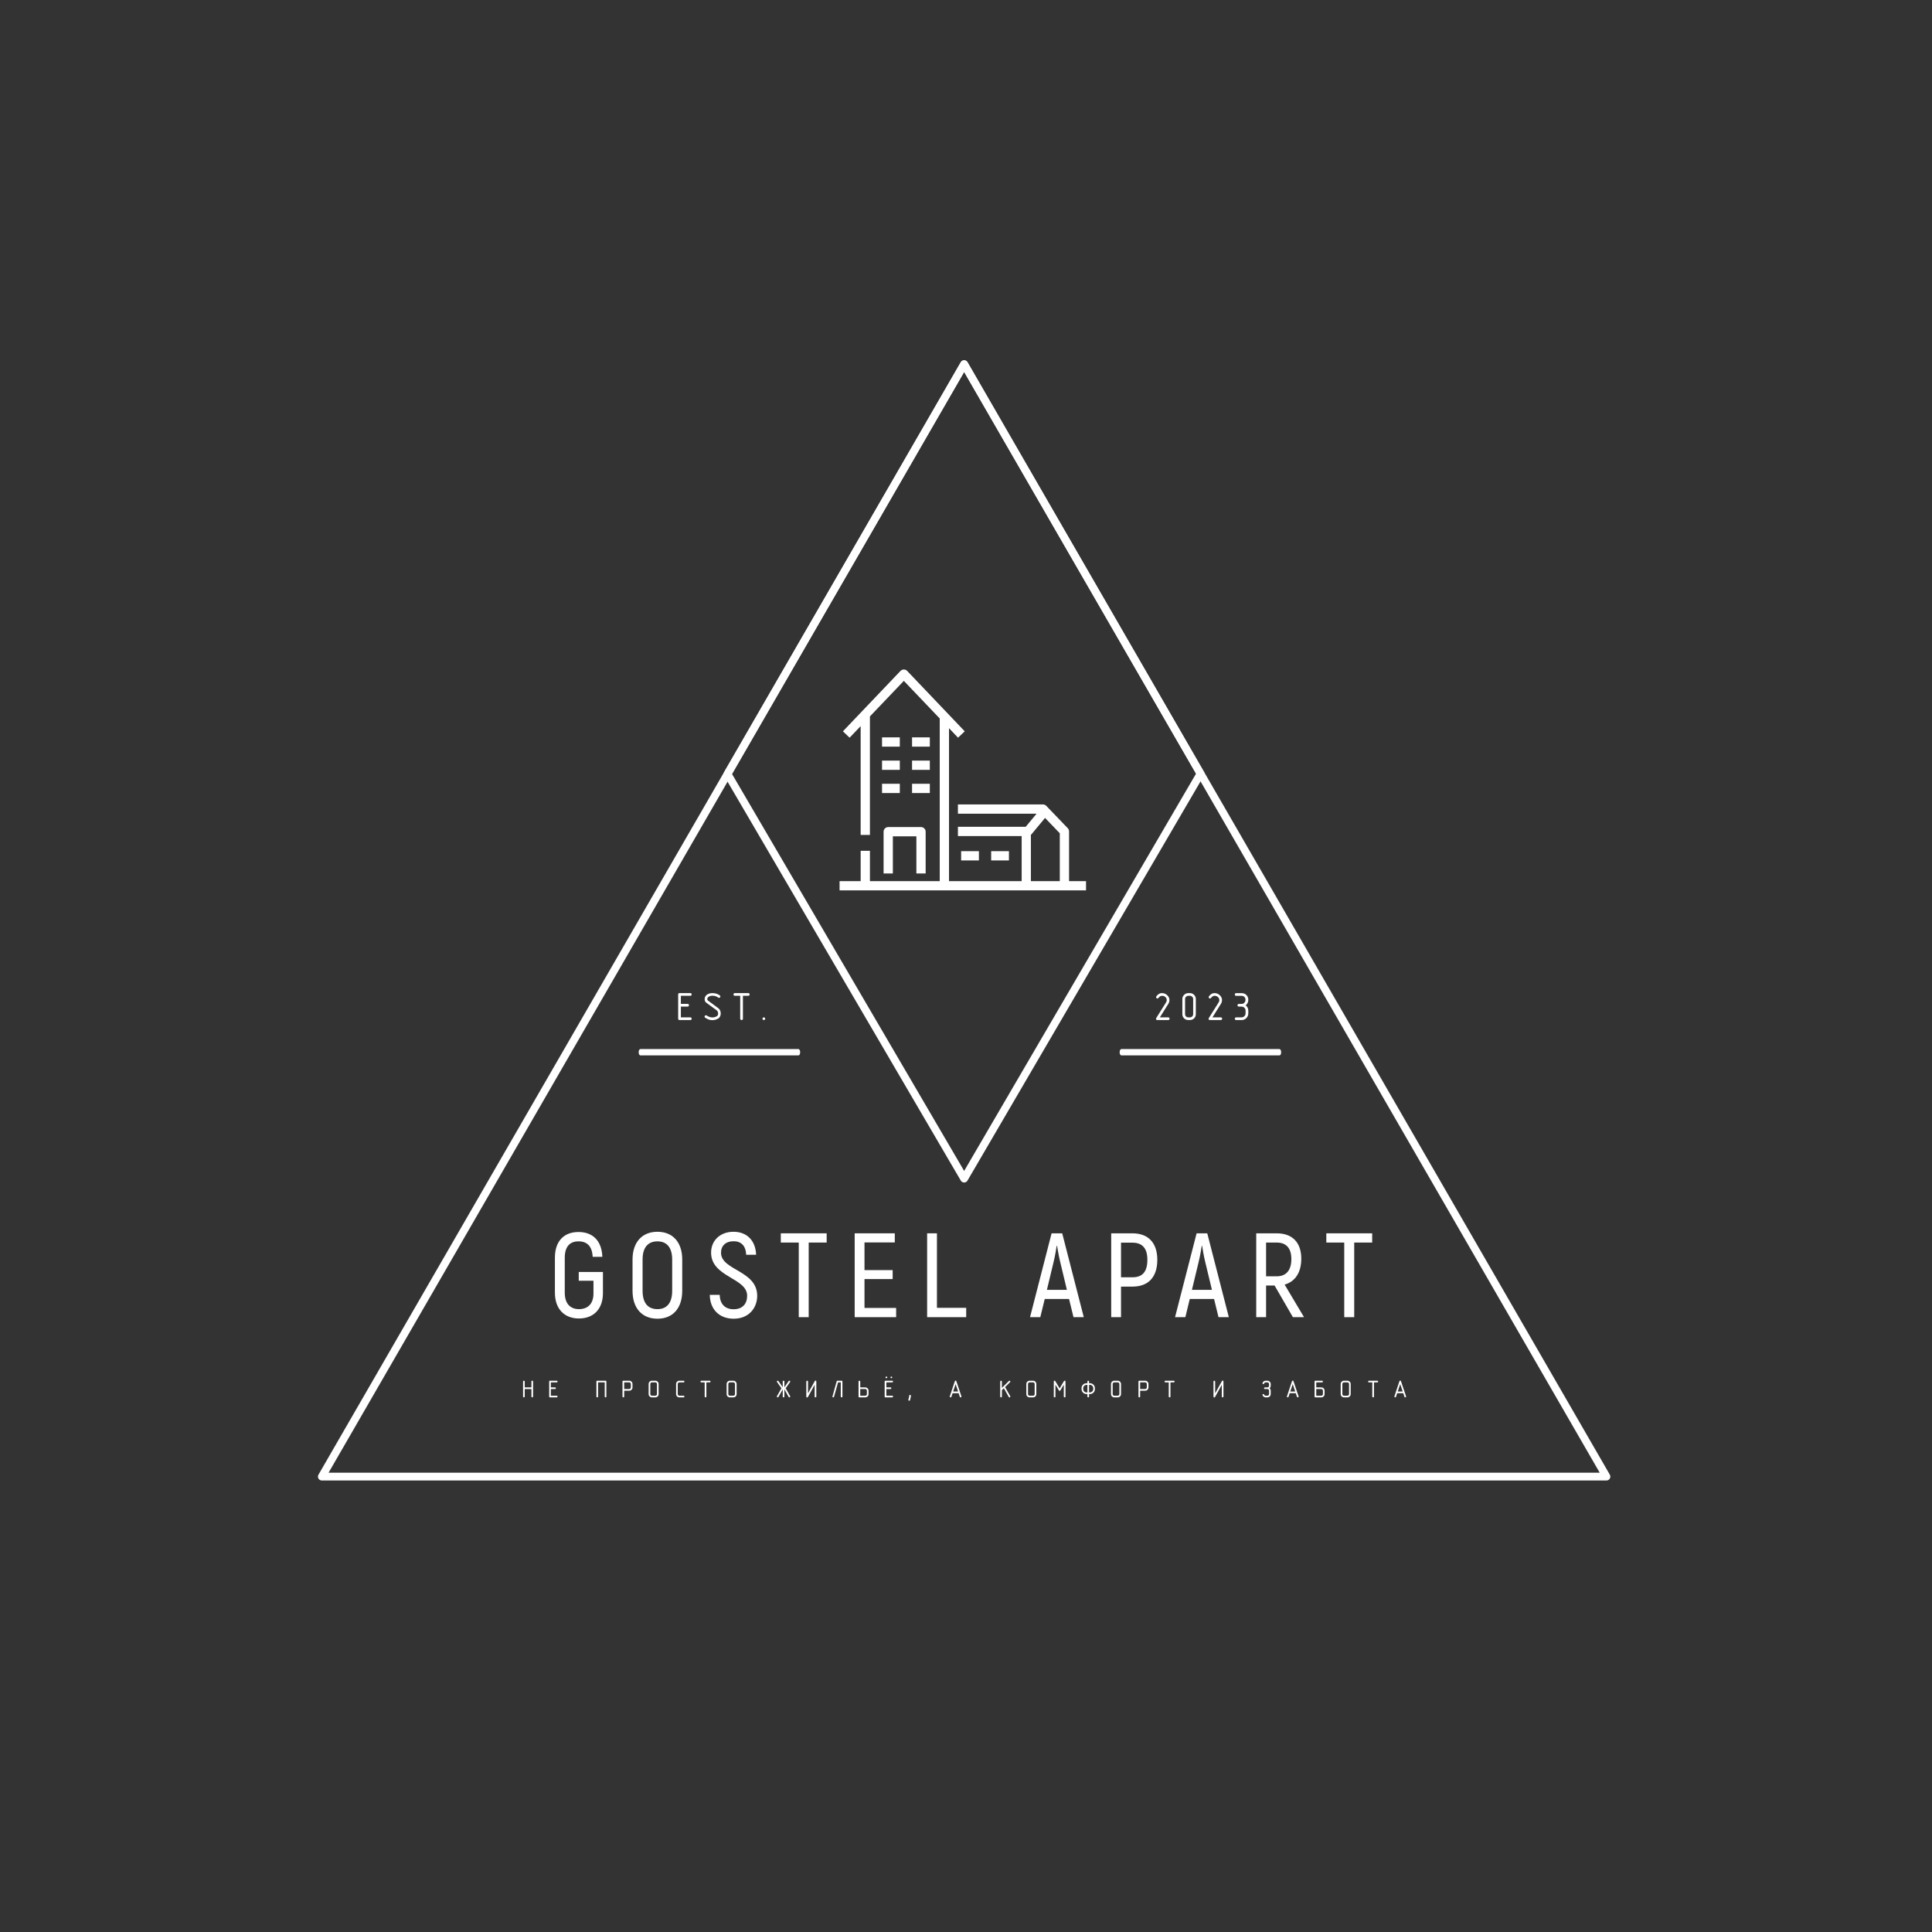<?xml version="1.0" encoding="UTF-8"?> <svg xmlns="http://www.w3.org/2000/svg" xmlns:xlink="http://www.w3.org/1999/xlink" version="1.1" viewBox="0 0 500 500" xml:space="preserve"><rect x="0" y="0" width="500" height="500" fill="#333333" stroke="none"/> <desc>Created with Fabric.js 3.6.3</desc> <defs> </defs> <g transform="matrix(0.67 0 0 0.67 249.52 240.17)"> <g style=""> <g transform="matrix(1 0 0 1 2.842171e-14 -2.95)"> <polygon style="stroke: rgb(255,255,255); stroke-width: 3; stroke-dasharray: none; stroke-linecap: round; stroke-dashoffset: 0; stroke-linejoin: round; stroke-miterlimit: 10; fill: none; fill-rule: nonzero; opacity: 1;" points="0,-214.85 -248.1,214.85 248.1,214.85 "></polygon> </g> <g transform="matrix(1 0 0 1 -0.05 -60.5)"> <polygon style="stroke: rgb(255,255,255); stroke-width: 3; stroke-dasharray: none; stroke-linecap: round; stroke-dashoffset: 0; stroke-linejoin: round; stroke-miterlimit: 10; fill: none; fill-rule: nonzero; opacity: 1;" points="91.35,0.9 0.05,-157.3 -91.35,1 0.05,157.3 "></polygon> </g> </g> </g> <g transform="matrix(1 0 0 1 254.51 331.143)" style=""><path fill="#ffffff" opacity="1" d="M-104.67 10.08C-100.95 10.08-98.50 7.69-98.47 3.60L-98.47-1.95L-104.73-1.95L-104.73 0.31L-100.92 0.31L-100.92 3.60C-100.92 6.30-102.40 7.66-104.67 7.66C-106.87 7.66-108.35 6.30-108.35 3.38L-108.35-5.61C-108.35-8.55-107.02-9.88-104.79-9.88C-102.59-9.88-101.26-8.64-101.13-5.88L-98.62-5.88C-98.78-10.04-101.10-12.30-104.79-12.30C-108.54-12.30-110.90-9.98-110.90-5.64L-110.90 3.38C-110.90 7.69-108.39 10.08-104.67 10.08Z"></path><path fill="#ffffff" opacity="1" d="M-84.37 10.14C-80.34 10.14-77.95 7.38-77.95 2.92L-77.95-5.17C-77.95-9.60-80.34-12.36-84.37-12.36C-88.39-12.36-90.81-9.60-90.81-5.17L-90.81 2.92C-90.81 7.38-88.39 10.14-84.37 10.14ZM-84.37 7.66C-86.91 7.66-88.21 5.96-88.21 2.92L-88.21-5.17C-88.21-8.18-86.91-9.88-84.37-9.88C-81.85-9.88-80.55-8.18-80.55-5.17L-80.55 2.92C-80.55 5.96-81.85 7.66-84.37 7.66Z"></path><path fill="#ffffff" opacity="1" d="M-64.62 10.14C-60.69 10.14-58.55 7.32-58.55 4.22C-58.55-2.41-67.91-2.32-67.91-6.94C-67.91-8.74-66.70-9.91-64.65-9.91C-62.76-9.91-61.49-8.80-61.40-6.41L-58.83-6.41C-58.95-9.98-61.12-12.36-64.68-12.36C-68.19-12.36-70.48-10.04-70.48-6.97C-70.48-0.58-61.15-0.46-61.15 4.19C-61.15 6.23-62.30 7.69-64.65 7.69C-66.79 7.69-68.19 6.42-68.25 3.97L-70.82 3.97C-70.76 7.75-68.34 10.14-64.62 10.14Z"></path><path fill="#ffffff" opacity="1" d="M-40.57-11.96L-52.44-11.96L-52.44-9.57L-47.79-9.57L-47.79 9.74L-45.22 9.74L-45.22-9.57L-40.57-9.57Z"></path><path fill="#ffffff" opacity="1" d="M-30.78 7.35L-30.78-0.12L-23.49-0.12L-23.49-2.44L-30.78-2.44L-30.78-9.60L-22.94-9.60L-22.94-11.96L-33.32-11.96L-33.32 9.74L-22.59 9.74L-22.59 7.35Z"></path><path fill="#ffffff" opacity="1" d="M-12.03 7.32L-12.03-11.96L-14.57-11.96L-14.57 9.74L-4.46 9.74L-4.46 7.32Z"></path><path fill="#ffffff" opacity="1" d=""></path><path fill="#ffffff" opacity="1" d="M23.31 9.74L25.97 9.74L20.39-11.96L17.64-11.96L12.06 9.74L14.72 9.74L15.87 5.03L22.16 5.03ZM16.43 2.67L18.19-4.68C18.53-6.07 18.84-7.90 18.97-8.74L19.06-8.74C19.19-7.90 19.50-6.07 19.84-4.68L21.60 2.67Z"></path><path fill="#ffffff" opacity="1" d="M38.56-11.96L33.07-11.96L33.07 9.74L35.61 9.74L35.61 1.83L38.56 1.83C42.68 1.83 45.00-0.62 45.00-5.11C45.00-9.48 42.68-11.96 38.56-11.96ZM38.56-0.58L35.61-0.58L35.61-9.54L38.56-9.54C41.16-9.54 42.43-8.05 42.43-5.11C42.43-2.01 41.16-0.58 38.56-0.58Z"></path><path fill="#ffffff" opacity="1" d="M60.84 9.74L63.51 9.74L57.93-11.96L55.17-11.96L49.59 9.74L52.26 9.74L53.40 5.03L59.69 5.03ZM53.96 2.67L55.73-4.68C56.07-6.07 56.38-7.90 56.50-8.74L56.59-8.74C56.72-7.90 57.03-6.07 57.37-4.68L59.14 2.67Z"></path><path fill="#ffffff" opacity="1" d="M80.09 9.74L82.97 9.74L77.95 1.31C80.68 0.53 82.26-1.82 82.26-5.39C82.26-9.54 80.00-11.96 75.90-11.96L70.60-11.96L70.60 9.74L73.15 9.74L73.15 1.55L75.35 1.55ZM73.15-9.57L75.90-9.57C78.38-9.57 79.69-8.12 79.69-5.30C79.69-2.41 78.38-0.83 75.87-0.83L73.15-0.83Z"></path><path fill="#ffffff" opacity="1" d="M100.61-11.96L88.74-11.96L88.74-9.57L93.38-9.57L93.38 9.74L95.96 9.74L95.96-9.57L100.61-9.57Z"></path><path fill="#ffffff" opacity="1" d=""></path></g><g transform="matrix(1 0 0 1 252.56 359.659)" style=""><path fill="#ffffff" opacity="1" d="M-115.03-2.13L-115.03-0.60L-116.76-0.60L-116.76-2.11Q-116.76-2.22-116.82-2.28Q-116.89-2.33-116.97-2.33L-116.97-2.33Q-117.06-2.33-117.13-2.27Q-117.19-2.21-117.19-2.11L-117.19-2.11L-117.19 1.77Q-117.19 1.87-117.12 1.93Q-117.06 1.98-116.97 1.98L-116.97 1.98Q-116.88 1.98-116.82 1.93Q-116.76 1.88-116.76 1.77L-116.76 1.77L-116.76-0.18L-115.03-0.18L-115.03 1.77Q-115.03 1.87-114.97 1.92Q-114.91 1.98-114.82 1.98L-114.82 1.98Q-114.74 1.98-114.67 1.92Q-114.60 1.86-114.60 1.76L-114.60 1.76L-114.60-2.13Q-114.60-2.23-114.67-2.28Q-114.73-2.34-114.82-2.34L-114.82-2.34Q-114.91-2.34-114.97-2.28Q-115.03-2.22-115.03-2.13L-115.03-2.13Z"></path><path fill="#ffffff" opacity="1" d="M-108.92-0.60L-110.00-0.60L-110.00-1.90L-108.48-1.90Q-108.38-1.90-108.32-1.96Q-108.27-2.03-108.27-2.11L-108.27-2.11Q-108.27-2.21-108.32-2.27Q-108.37-2.33-108.48-2.33L-108.48-2.33L-110.21-2.33Q-110.43-2.33-110.43-2.11L-110.43-2.11L-110.43 1.78Q-110.43 1.98-110.21 1.98L-110.21 1.98L-108.48 1.98Q-108.38 1.98-108.32 1.92Q-108.27 1.85-108.27 1.77L-108.27 1.77Q-108.27 1.67-108.32 1.61Q-108.37 1.55-108.48 1.55L-108.48 1.55L-110.00 1.55L-110.00-0.18L-108.92-0.18Q-108.81-0.18-108.76-0.24Q-108.70-0.30-108.70-0.39L-108.70-0.39Q-108.70-0.49-108.76-0.54Q-108.81-0.60-108.92-0.60L-108.92-0.60Z"></path><path fill="#ffffff" opacity="1" d=""></path><path fill="#ffffff" opacity="1" d="M-95.63 1.77L-95.63 1.77L-95.63-2.11Q-95.63-2.33-95.84-2.33L-95.84-2.33L-97.99-2.33Q-98.21-2.33-98.21-2.11L-98.21-2.11L-98.21 1.77Q-98.21 1.87-98.15 1.93Q-98.08 1.98-97.99 1.98L-97.99 1.98Q-97.90 1.98-97.84 1.93Q-97.78 1.88-97.78 1.77L-97.78 1.77L-97.78-1.90L-96.06-1.90L-96.06 1.77Q-96.06 1.87-95.99 1.93Q-95.92 1.98-95.84 1.98L-95.84 1.98Q-95.75 1.98-95.69 1.93Q-95.63 1.88-95.63 1.77Z"></path><path fill="#ffffff" opacity="1" d="M-89.73-0.18L-91.02-0.18L-91.02-1.90L-89.73-1.90Q-89.55-1.90-89.42-1.78Q-89.30-1.65-89.30-1.47L-89.30-1.47L-89.30-0.60Q-89.30-0.42-89.42-0.30Q-89.55-0.18-89.73-0.18L-89.73-0.18ZM-91.02 1.77L-91.02 0.26L-89.73 0.26Q-89.37 0.26-89.12 0.01L-89.12 0.01Q-88.87-0.25-88.87-0.60L-88.87-0.60L-88.87-1.47Q-88.87-1.83-89.12-2.08L-89.12-2.08Q-89.37-2.33-89.73-2.33L-89.73-2.33L-91.23-2.33Q-91.46-2.33-91.46-2.11L-91.46-2.11L-91.46 1.77Q-91.46 1.87-91.39 1.93Q-91.32 1.98-91.23 1.98L-91.23 1.98Q-91.14 1.98-91.08 1.93Q-91.02 1.88-91.02 1.77L-91.02 1.77Z"></path><path fill="#ffffff" opacity="1" d="M-82.11 1.12L-82.11 1.12L-82.11-1.47Q-82.11-1.83-82.36-2.08L-82.36-2.08Q-82.61-2.33-82.97-2.33L-82.97-2.33L-83.83-2.33Q-84.19-2.33-84.44-2.08Q-84.70-1.83-84.70-1.47L-84.70-1.47L-84.70 1.12Q-84.70 1.48-84.44 1.74L-84.44 1.74Q-84.19 1.98-83.83 1.98L-83.83 1.98L-82.97 1.98Q-82.61 1.98-82.36 1.74L-82.36 1.74Q-82.11 1.48-82.11 1.12ZM-82.54-1.47L-82.54 1.12Q-82.54 1.30-82.66 1.43Q-82.79 1.55-82.97 1.55L-82.97 1.55L-83.83 1.55Q-84.02 1.55-84.14 1.43Q-84.26 1.30-84.26 1.12L-84.26 1.12L-84.26-1.47Q-84.26-1.65-84.14-1.78Q-84.02-1.90-83.83-1.90L-83.83-1.90L-82.97-1.90Q-82.79-1.90-82.66-1.78Q-82.54-1.65-82.54-1.47L-82.54-1.47Z"></path><path fill="#ffffff" opacity="1" d="M-76.73 1.98L-75.65 1.98Q-75.55 1.98-75.49 1.92Q-75.43 1.85-75.43 1.77L-75.43 1.77Q-75.43 1.67-75.49 1.61Q-75.54 1.55-75.65 1.55L-75.65 1.55L-76.73 1.55Q-76.91 1.55-77.03 1.43Q-77.16 1.30-77.16 1.12L-77.16 1.12L-77.16-1.47Q-77.16-1.65-77.03-1.78Q-76.91-1.90-76.73-1.90L-76.73-1.90L-75.65-1.90Q-75.55-1.90-75.49-1.96Q-75.43-2.03-75.43-2.11L-75.43-2.11Q-75.43-2.21-75.49-2.27Q-75.54-2.33-75.65-2.33L-75.65-2.33L-76.73-2.33Q-77.09-2.33-77.34-2.08Q-77.59-1.83-77.59-1.47L-77.59-1.47L-77.59 1.12Q-77.59 1.48-77.34 1.74L-77.34 1.74Q-77.09 1.98-76.73 1.98L-76.73 1.98Z"></path><path fill="#ffffff" opacity="1" d="M-71.05-1.90L-70.19-1.90L-70.19 1.77Q-70.19 1.87-70.12 1.93Q-70.06 1.98-69.97 1.98L-69.97 1.98Q-69.88 1.98-69.82 1.93Q-69.75 1.88-69.75 1.77L-69.75 1.77L-69.75-1.90L-68.89-1.90Q-68.79-1.90-68.73-1.96Q-68.68-2.03-68.68-2.11L-68.68-2.11Q-68.68-2.21-68.73-2.27Q-68.79-2.33-68.89-2.33L-68.89-2.33L-71.05-2.33Q-71.15-2.33-71.21-2.27Q-71.27-2.20-71.27-2.11L-71.27-2.11Q-71.27-2.02-71.21-1.96Q-71.15-1.90-71.05-1.90L-71.05-1.90Z"></path><path fill="#ffffff" opacity="1" d="M-61.92 1.12L-61.92 1.12L-61.92-1.47Q-61.92-1.83-62.17-2.08L-62.17-2.08Q-62.42-2.33-62.78-2.33L-62.78-2.33L-63.64-2.33Q-64.00-2.33-64.26-2.08Q-64.51-1.83-64.51-1.47L-64.51-1.47L-64.51 1.12Q-64.51 1.48-64.26 1.74L-64.26 1.74Q-64.00 1.98-63.64 1.98L-63.64 1.98L-62.78 1.98Q-62.42 1.98-62.17 1.74L-62.17 1.74Q-61.92 1.48-61.92 1.12ZM-62.35-1.47L-62.35 1.12Q-62.35 1.30-62.48 1.43Q-62.60 1.55-62.78 1.55L-62.78 1.55L-63.64 1.55Q-63.83 1.55-63.95 1.43Q-64.07 1.30-64.07 1.12L-64.07 1.12L-64.07-1.47Q-64.07-1.65-63.95-1.78Q-63.83-1.90-63.64-1.90L-63.64-1.90L-62.78-1.90Q-62.60-1.90-62.48-1.78Q-62.35-1.65-62.35-1.47L-62.35-1.47Z"></path><path fill="#ffffff" opacity="1" d=""></path><path fill="#ffffff" opacity="1" d="M-48.45-2.24L-49.56-0.64L-49.56-2.11Q-49.56-2.22-49.63-2.28Q-49.70-2.33-49.78-2.33L-49.78-2.33Q-49.87-2.33-49.93-2.27Q-49.99-2.21-49.99-2.11L-49.99-2.11L-49.99-0.64L-51.11-2.24Q-51.18-2.33-51.29-2.33L-51.29-2.33Q-51.37-2.33-51.44-2.27Q-51.51-2.21-51.51-2.12L-51.51-2.12Q-51.51-2.04-51.46-1.99L-51.46-1.99L-50.33-0.38L-51.48 1.66Q-51.51 1.71-51.51 1.77L-51.51 1.77Q-51.51 1.86-51.44 1.92Q-51.37 1.98-51.29 1.98L-51.29 1.98Q-51.17 1.98-51.10 1.87L-51.10 1.87L-49.99-0.10L-49.99 1.77Q-49.99 1.87-49.93 1.93Q-49.87 1.98-49.78 1.98L-49.78 1.98Q-49.68 1.98-49.62 1.93Q-49.56 1.88-49.56 1.77L-49.56 1.77L-49.56-0.10L-48.46 1.87Q-48.40 1.98-48.28 1.98L-48.28 1.98Q-48.19 1.98-48.12 1.92Q-48.05 1.86-48.05 1.77L-48.05 1.77Q-48.05 1.72-48.08 1.66L-48.08 1.66L-49.22-0.38L-48.09-1.99Q-48.05-2.04-48.05-2.11L-48.05-2.11Q-48.05-2.21-48.12-2.27Q-48.19-2.33-48.28-2.33L-48.28-2.33Q-48.32-2.33-48.37-2.31Q-48.42-2.29-48.45-2.24L-48.45-2.24Z"></path><path fill="#ffffff" opacity="1" d="M-41.30 1.77L-41.30 1.77L-41.30-2.11Q-41.30-2.23-41.35-2.30Q-41.41-2.37-41.49-2.37L-41.49-2.37Q-41.55-2.37-41.61-2.33Q-41.66-2.29-41.70-2.22L-41.70-2.22L-43.45 0.93L-43.45-2.11Q-43.45-2.22-43.52-2.28Q-43.58-2.33-43.66-2.33L-43.66-2.33Q-43.76-2.33-43.82-2.27Q-43.89-2.21-43.89-2.11L-43.89-2.11L-43.89 1.77Q-43.89 1.88-43.83 1.95Q-43.77 2.01-43.68 2.01L-43.68 2.01Q-43.56 2.01-43.47 1.87L-43.47 1.87L-41.73-1.28L-41.73 1.77Q-41.73 1.87-41.66 1.93Q-41.59 1.98-41.51 1.98L-41.51 1.98Q-41.42 1.98-41.36 1.93Q-41.30 1.88-41.30 1.77Z"></path><path fill="#ffffff" opacity="1" d="M-34.54 1.77L-34.54 1.77L-34.54-2.11Q-34.54-2.33-34.75-2.33L-34.75-2.33L-35.83-2.33Q-35.98-2.33-36.03-2.17L-36.03-2.17L-37.11 1.71Q-37.13 1.74-37.13 1.77L-37.13 1.77Q-37.13 1.87-37.06 1.93Q-36.99 1.98-36.91 1.98L-36.91 1.98Q-36.84 1.98-36.78 1.94Q-36.72 1.91-36.71 1.82L-36.71 1.82L-35.67-1.90L-34.97-1.90L-34.97 1.77Q-34.97 1.87-34.90 1.93Q-34.84 1.98-34.75 1.98L-34.75 1.98Q-34.66 1.98-34.60 1.93Q-34.54 1.88-34.54 1.77Z"></path><path fill="#ffffff" opacity="1" d="M-28.64-0.18L-29.93-0.18L-29.93 1.55L-28.64 1.55Q-28.46 1.55-28.34 1.43Q-28.21 1.30-28.21 1.12L-28.21 1.12L-28.21 0.26Q-28.21 0.08-28.34-0.05Q-28.46-0.18-28.64-0.18L-28.64-0.18ZM-29.93-2.11L-29.93-0.60L-28.64-0.60Q-28.28-0.60-28.03-0.35L-28.03-0.35Q-27.78-0.11-27.78 0.26L-27.78 0.26L-27.78 1.12Q-27.78 1.48-28.03 1.74L-28.03 1.74Q-28.28 1.98-28.64 1.98L-28.64 1.98L-30.15 1.98Q-30.37 1.98-30.37 1.77L-30.37 1.77L-30.37-2.11Q-30.37-2.22-30.30-2.28Q-30.23-2.33-30.15-2.33L-30.15-2.33Q-30.06-2.33-30.00-2.27Q-29.93-2.21-29.93-2.11L-29.93-2.11Z"></path><path fill="#ffffff" opacity="1" d="M-22.09-0.60L-23.17-0.60L-23.17-1.90L-21.66-1.90Q-21.56-1.90-21.50-1.96Q-21.44-2.03-21.44-2.11L-21.44-2.11Q-21.44-2.21-21.50-2.27Q-21.55-2.33-21.66-2.33L-21.66-2.33L-23.39-2.33Q-23.61-2.33-23.61-2.11L-23.61-2.11L-23.61 1.78Q-23.61 1.98-23.39 1.98L-23.39 1.98L-21.66 1.98Q-21.56 1.98-21.50 1.92Q-21.44 1.85-21.44 1.77L-21.44 1.77Q-21.44 1.67-21.50 1.61Q-21.55 1.55-21.66 1.55L-21.66 1.55L-23.17 1.55L-23.17-0.18L-22.09-0.18Q-21.99-0.18-21.93-0.24Q-21.88-0.30-21.88-0.39L-21.88-0.39Q-21.88-0.49-21.93-0.54Q-21.99-0.60-22.09-0.60L-22.09-0.60ZM-23.39-3.19L-23.39-3.19Q-23.39-3.10-23.32-3.03Q-23.26-2.97-23.17-2.97L-23.17-2.97Q-23.07-2.97-23.01-3.03Q-22.94-3.10-22.94-3.19L-22.94-3.19Q-22.94-3.29-23.01-3.35Q-23.07-3.42-23.17-3.42L-23.17-3.42Q-23.26-3.42-23.32-3.35Q-23.39-3.29-23.39-3.19ZM-22.09-3.19L-22.09-3.19Q-22.09-3.10-22.03-3.04Q-21.97-2.98-21.88-2.98L-21.88-2.98Q-21.79-2.98-21.73-3.04Q-21.66-3.10-21.66-3.19L-21.66-3.19Q-21.66-3.29-21.73-3.35Q-21.79-3.41-21.88-3.41L-21.88-3.41Q-21.97-3.41-22.03-3.35Q-22.09-3.29-22.09-3.19Z"></path><path fill="#ffffff" opacity="1" d="M-16.84 1.82L-16.83 1.77L-16.83 1.55Q-16.83 1.45-16.89 1.39Q-16.96 1.33-17.05 1.33L-17.05 1.33Q-17.13 1.33-17.20 1.39Q-17.26 1.45-17.26 1.55L-17.26 1.55L-17.26 1.73L-17.47 2.58Q-17.48 2.61-17.48 2.63L-17.48 2.63Q-17.48 2.73-17.41 2.79Q-17.35 2.85-17.26 2.85L-17.26 2.85Q-17.08 2.85-17.05 2.68L-17.05 2.68L-16.84 1.82Z"></path><path fill="#ffffff" opacity="1" d=""></path><path fill="#ffffff" opacity="1" d="M-6.34 1.83L-6.03 0.90L-4.47 0.90L-4.16 1.83Q-4.13 1.93-4.05 1.96L-4.05 1.96Q-3.99 1.98-3.96 1.98L-3.96 1.98Q-3.87 1.98-3.81 1.92Q-3.74 1.86-3.74 1.77L-3.74 1.77Q-3.74 1.74-3.75 1.69L-3.75 1.69L-5.05-2.19Q-5.11-2.37-5.25-2.37L-5.25-2.37Q-5.38-2.37-5.45-2.19L-5.45-2.19L-6.75 1.69Q-6.77 1.73-6.77 1.77L-6.77 1.77Q-6.77 1.86-6.70 1.92Q-6.63 1.98-6.54 1.98L-6.54 1.98Q-6.39 1.98-6.34 1.83L-6.34 1.83ZM-5.25-1.44L-4.61 0.46L-5.89 0.46L-5.25-1.44Z"></path><path fill="#ffffff" opacity="1" d=""></path><path fill="#ffffff" opacity="1" d="M8.54-2.26L6.73-0.47L6.73-2.11Q6.73-2.21 6.66-2.27Q6.59-2.33 6.51-2.33L6.51-2.33Q6.42-2.33 6.36-2.27Q6.29-2.21 6.29-2.11L6.29-2.11L6.29 1.77Q6.29 1.87 6.36 1.93Q6.42 1.98 6.51 1.98L6.51 1.98Q6.61 1.98 6.67 1.93Q6.73 1.88 6.73 1.77L6.73 1.77L6.73 0.12L7.24-0.38L8.50 1.87Q8.56 1.99 8.68 1.99L8.68 1.99Q8.77 1.99 8.84 1.93Q8.91 1.87 8.91 1.77L8.91 1.77Q8.91 1.72 8.88 1.66L8.88 1.66L7.56-0.68L8.84-1.96Q8.91-2.03 8.91-2.11L8.91-2.11Q8.91-2.20 8.84-2.27Q8.78-2.33 8.69-2.33L8.69-2.33Q8.61-2.33 8.54-2.26L8.54-2.26Z"></path><path fill="#ffffff" opacity="1" d="M15.64 1.12L15.64 1.12L15.64-1.47Q15.64-1.83 15.39-2.08L15.39-2.08Q15.14-2.33 14.78-2.33L14.78-2.33L13.92-2.33Q13.56-2.33 13.30-2.08Q13.05-1.83 13.05-1.47L13.05-1.47L13.05 1.12Q13.05 1.48 13.30 1.74L13.30 1.74Q13.56 1.98 13.92 1.98L13.92 1.98L14.78 1.98Q15.14 1.98 15.39 1.74L15.39 1.74Q15.64 1.48 15.64 1.12ZM15.21-1.47L15.21 1.12Q15.21 1.30 15.08 1.43Q14.96 1.55 14.78 1.55L14.78 1.55L13.92 1.55Q13.73 1.55 13.61 1.43Q13.49 1.30 13.49 1.12L13.49 1.12L13.49-1.47Q13.49-1.65 13.61-1.78Q13.73-1.90 13.92-1.90L13.92-1.90L14.78-1.90Q14.96-1.90 15.08-1.78Q15.21-1.65 15.21-1.47L15.21-1.47Z"></path><path fill="#ffffff" opacity="1" d="M23.19 1.77L23.19 1.77L23.19-2.09Q23.19-2.21 23.13-2.28Q23.07-2.35 22.99-2.35L22.99-2.35Q22.86-2.35 22.78-2.21L22.78-2.21L21.67-0.35L20.56-2.21Q20.48-2.35 20.36-2.35L20.36-2.35Q20.28-2.35 20.22-2.28Q20.16-2.21 20.16-2.09L20.16-2.09L20.16 1.77Q20.16 1.87 20.22 1.93Q20.29 1.98 20.38 1.98L20.38 1.98Q20.47 1.98 20.53 1.93Q20.59 1.88 20.59 1.77L20.59 1.77L20.59-1.31L21.49 0.18Q21.57 0.32 21.67 0.32L21.67 0.32Q21.78 0.32 21.86 0.18L21.86 0.18L22.75-1.31L22.75 1.77Q22.75 1.87 22.82 1.93Q22.88 1.98 22.96 1.98L22.96 1.98Q23.06 1.98 23.12 1.93Q23.19 1.88 23.19 1.77Z"></path><path fill="#ffffff" opacity="1" d="M29.29 0.69L29.29-1.25L29.50-1.25Q29.86-1.25 30.11-1.00Q30.37-0.75 30.37-0.39L30.37-0.39L30.37-0.18Q30.37 0.18 30.11 0.44Q29.86 0.69 29.50 0.69L29.50 0.69L29.29 0.69ZM28.86-1.25L28.86 0.69L28.64 0.69Q28.28 0.69 28.03 0.44Q27.78 0.18 27.78-0.18L27.78-0.18L27.78-0.39Q27.78-0.75 28.03-1.00Q28.28-1.25 28.64-1.25L28.64-1.25L28.86-1.25ZM28.64 1.12L28.86 1.12L28.86 1.77Q28.86 1.87 28.92 1.93Q28.99 1.98 29.07 1.98L29.07 1.98Q29.17 1.98 29.23 1.93Q29.29 1.88 29.29 1.77L29.29 1.77L29.29 1.12L29.50 1.12Q30.05 1.12 30.42 0.75L30.42 0.75Q30.80 0.37 30.80-0.18L30.80-0.18L30.80-0.39Q30.80-0.93 30.42-1.31L30.42-1.31Q30.05-1.68 29.50-1.68L29.50-1.68L29.29-1.68L29.29-2.11Q29.29-2.22 29.22-2.28Q29.16-2.33 29.07-2.33L29.07-2.33Q28.98-2.33 28.92-2.27Q28.86-2.21 28.86-2.11L28.86-2.11L28.86-1.68L28.64-1.68Q28.10-1.68 27.72-1.31Q27.34-0.93 27.34-0.39L27.34-0.39L27.34-0.18Q27.34 0.37 27.72 0.75L27.72 0.75Q28.11 1.12 28.64 1.12L28.64 1.12Z"></path><path fill="#ffffff" opacity="1" d="M37.56 1.12L37.56 1.12L37.56-1.47Q37.56-1.83 37.30-2.08L37.30-2.08Q37.06-2.33 36.70-2.33L36.70-2.33L35.83-2.33Q35.47-2.33 35.22-2.08Q34.97-1.83 34.97-1.47L34.97-1.47L34.97 1.12Q34.97 1.48 35.22 1.74L35.22 1.74Q35.47 1.98 35.83 1.98L35.83 1.98L36.70 1.98Q37.06 1.98 37.30 1.74L37.30 1.74Q37.56 1.48 37.56 1.12ZM37.13-1.47L37.13 1.12Q37.13 1.30 37.00 1.43Q36.87 1.55 36.70 1.55L36.70 1.55L35.83 1.55Q35.65 1.55 35.53 1.43Q35.40 1.30 35.40 1.12L35.40 1.12L35.40-1.47Q35.40-1.65 35.53-1.78Q35.65-1.90 35.83-1.90L35.83-1.90L36.70-1.90Q36.87-1.90 37.00-1.78Q37.13-1.65 37.13-1.47L37.13-1.47Z"></path><path fill="#ffffff" opacity="1" d="M43.80-0.18L42.51-0.18L42.51-1.90L43.80-1.90Q43.98-1.90 44.11-1.78Q44.23-1.65 44.23-1.47L44.23-1.47L44.23-0.60Q44.23-0.42 44.11-0.30Q43.98-0.18 43.80-0.18L43.80-0.18ZM42.51 1.77L42.51 0.26L43.80 0.26Q44.16 0.26 44.41 0.01L44.41 0.01Q44.66-0.25 44.66-0.60L44.66-0.60L44.66-1.47Q44.66-1.83 44.41-2.08L44.41-2.08Q44.16-2.33 43.80-2.33L43.80-2.33L42.29-2.33Q42.07-2.33 42.07-2.11L42.07-2.11L42.07 1.77Q42.07 1.87 42.14 1.93Q42.21 1.98 42.29 1.98L42.29 1.98Q42.39 1.98 42.45 1.93Q42.51 1.88 42.51 1.77L42.51 1.77Z"></path><path fill="#ffffff" opacity="1" d="M49.05-1.90L49.91-1.90L49.91 1.77Q49.91 1.87 49.98 1.93Q50.04 1.98 50.13 1.98L50.13 1.98Q50.22 1.98 50.28 1.93Q50.35 1.88 50.35 1.77L50.35 1.77L50.35-1.90L51.21-1.90Q51.31-1.90 51.37-1.96Q51.42-2.03 51.42-2.11L51.42-2.11Q51.42-2.21 51.37-2.27Q51.31-2.33 51.21-2.33L51.21-2.33L49.05-2.33Q48.95-2.33 48.89-2.27Q48.83-2.20 48.83-2.11L48.83-2.11Q48.83-2.02 48.89-1.96Q48.95-1.90 49.05-1.90L49.05-1.90Z"></path><path fill="#ffffff" opacity="1" d=""></path><path fill="#ffffff" opacity="1" d="M64.07 1.77L64.07 1.77L64.07-2.11Q64.07-2.23 64.02-2.30Q63.96-2.37 63.88-2.37L63.88-2.37Q63.82-2.37 63.76-2.33Q63.71-2.29 63.67-2.22L63.67-2.22L61.92 0.93L61.92-2.11Q61.92-2.22 61.85-2.28Q61.79-2.33 61.71-2.33L61.71-2.33Q61.61-2.33 61.55-2.27Q61.49-2.21 61.49-2.11L61.49-2.11L61.49 1.77Q61.49 1.88 61.55 1.95Q61.61 2.01 61.69 2.01L61.69 2.01Q61.81 2.01 61.90 1.87L61.90 1.87L63.64-1.28L63.64 1.77Q63.64 1.87 63.71 1.93Q63.78 1.98 63.86 1.98L63.86 1.98Q63.95 1.98 64.01 1.93Q64.07 1.88 64.07 1.77Z"></path><path fill="#ffffff" opacity="1" d=""></path><path fill="#ffffff" opacity="1" d="M74.79-0.18L75.43-0.18Q75.65-0.18 75.77-0.04L75.77-0.04Q75.87 0.06 75.87 0.26L75.87 0.26L75.87 1.12Q75.87 1.30 75.74 1.43Q75.62 1.55 75.43 1.55L75.43 1.55L75.00 1.55Q74.86 1.55 74.75 1.47L74.75 1.47Q74.64 1.38 74.59 1.25L74.59 1.25Q74.54 1.11 74.40 1.11L74.40 1.11Q74.30 1.11 74.24 1.16Q74.17 1.22 74.17 1.31L74.17 1.31Q74.17 1.34 74.18 1.39L74.18 1.39Q74.27 1.65 74.50 1.82Q74.72 1.98 75.00 1.98L75.00 1.98L75.43 1.98Q75.80 1.98 76.04 1.74L76.04 1.74Q76.30 1.48 76.30 1.12L76.30 1.12L76.30 0.26Q76.30-0.14 76.01-0.39L76.01-0.39Q76.15-0.51 76.22-0.68Q76.30-0.84 76.30-1.03L76.30-1.03L76.30-1.47Q76.30-1.83 76.04-2.08L76.04-2.08Q75.80-2.33 75.43-2.33L75.43-2.33L75.00-2.33Q74.72-2.33 74.50-2.17Q74.27-2.01 74.18-1.74L74.18-1.74Q74.17-1.69 74.17-1.67L74.17-1.67Q74.17-1.57 74.24-1.51Q74.31-1.45 74.40-1.45L74.40-1.45Q74.46-1.45 74.52-1.49Q74.57-1.53 74.60-1.60L74.60-1.60Q74.64-1.73 74.75-1.82Q74.86-1.90 75.00-1.90L75.00-1.90L75.43-1.90Q75.62-1.90 75.74-1.78Q75.87-1.65 75.87-1.47L75.87-1.47L75.87-1.03Q75.87-0.86 75.74-0.73Q75.62-0.60 75.43-0.60L75.43-0.60L74.79-0.60Q74.68-0.60 74.63-0.54Q74.57-0.48 74.57-0.39L74.57-0.39Q74.57-0.30 74.63-0.24Q74.69-0.18 74.79-0.18L74.79-0.18Z"></path><path fill="#ffffff" opacity="1" d="M80.91 1.83L81.22 0.90L82.78 0.90L83.09 1.83Q83.12 1.93 83.20 1.96L83.20 1.96Q83.26 1.98 83.30 1.98L83.30 1.98Q83.38 1.98 83.45 1.92Q83.52 1.86 83.52 1.77L83.52 1.77Q83.52 1.74 83.50 1.69L83.50 1.69L82.20-2.19Q82.15-2.37 82.00-2.37L82.00-2.37Q81.87-2.37 81.80-2.19L81.80-2.19L80.51 1.69Q80.49 1.73 80.49 1.77L80.49 1.77Q80.49 1.86 80.56 1.92Q80.63 1.98 80.71 1.98L80.71 1.98Q80.87 1.98 80.91 1.83L80.91 1.83ZM82.00-1.44L82.64 0.46L81.36 0.46L82.00-1.44Z"></path><path fill="#ffffff" opacity="1" d="M88.09 1.55L88.09-0.18L89.38-0.18Q89.56-0.18 89.68-0.05Q89.81 0.08 89.81 0.26L89.81 0.26L89.81 1.12Q89.81 1.30 89.68 1.43Q89.56 1.55 89.38 1.55L89.38 1.55L88.09 1.55ZM89.38-0.60L88.09-0.60L88.09-1.90L89.59-1.90Q89.69-1.90 89.75-1.96Q89.81-2.03 89.81-2.11L89.81-2.11Q89.81-2.21 89.75-2.27Q89.70-2.33 89.59-2.33L89.59-2.33L87.87-2.33Q87.65-2.33 87.65-2.11L87.65-2.11L87.65 1.77Q87.65 1.98 87.87 1.98L87.87 1.98L89.38 1.98Q89.74 1.98 89.99 1.74L89.99 1.74Q90.24 1.48 90.24 1.12L90.24 1.12L90.24 0.26Q90.24-0.11 89.99-0.36L89.99-0.36Q89.74-0.60 89.38-0.60L89.38-0.60Z"></path><path fill="#ffffff" opacity="1" d="M97.00 1.12L97.00 1.12L97.00-1.47Q97.00-1.83 96.74-2.08L96.74-2.08Q96.50-2.33 96.14-2.33L96.14-2.33L95.27-2.33Q94.91-2.33 94.66-2.08Q94.41-1.83 94.41-1.47L94.41-1.47L94.41 1.12Q94.41 1.48 94.66 1.74L94.66 1.74Q94.91 1.98 95.27 1.98L95.27 1.98L96.14 1.98Q96.50 1.98 96.74 1.74L96.74 1.74Q97.00 1.48 97.00 1.12ZM96.57-1.47L96.57 1.12Q96.57 1.30 96.44 1.43Q96.31 1.55 96.14 1.55L96.14 1.55L95.27 1.55Q95.09 1.55 94.97 1.43Q94.84 1.30 94.84 1.12L94.84 1.12L94.84-1.47Q94.84-1.65 94.97-1.78Q95.09-1.90 95.27-1.90L95.27-1.90L96.14-1.90Q96.31-1.90 96.44-1.78Q96.57-1.65 96.57-1.47L96.57-1.47Z"></path><path fill="#ffffff" opacity="1" d="M101.74-1.90L102.59-1.90L102.59 1.77Q102.59 1.87 102.66 1.93Q102.73 1.98 102.81 1.98L102.81 1.98Q102.90 1.98 102.97 1.93Q103.03 1.88 103.03 1.77L103.03 1.77L103.03-1.90L103.89-1.90Q104.00-1.90 104.05-1.96Q104.10-2.03 104.10-2.11L104.10-2.11Q104.10-2.21 104.05-2.27Q104.00-2.33 103.89-2.33L103.89-2.33L101.74-2.33Q101.63-2.33 101.57-2.27Q101.51-2.20 101.51-2.11L101.51-2.11Q101.51-2.02 101.57-1.96Q101.63-1.90 101.74-1.90L101.74-1.90Z"></path><path fill="#ffffff" opacity="1" d="M108.72 1.83L109.03 0.90L110.60 0.90L110.91 1.83Q110.93 1.93 111.01 1.96L111.01 1.96Q111.08 1.98 111.11 1.98L111.11 1.98Q111.19 1.98 111.26 1.92Q111.33 1.86 111.33 1.77L111.33 1.77Q111.33 1.74 111.32 1.69L111.32 1.69L110.02-2.19Q109.96-2.37 109.81-2.37L109.81-2.37Q109.68-2.37 109.61-2.19L109.61-2.19L108.32 1.69Q108.30 1.73 108.30 1.77L108.30 1.77Q108.30 1.86 108.37 1.92Q108.44 1.98 108.52 1.98L108.52 1.98Q108.68 1.98 108.72 1.83L108.72 1.83ZM109.81-1.44L110.45 0.46L109.18 0.46L109.81-1.44Z"></path><path fill="#ffffff" opacity="1" d=""></path></g><g transform="matrix(1 0 0 1 311.14 260.783)" style=""><path fill="#ffffff" opacity="1" d="M-10.97 2.51L-8.72-1.08Q-8.49-1.49-8.49-1.94L-8.49-1.94Q-8.49-2.68-9.06-3.22L-9.06-3.22Q-9.63-3.77-10.44-3.77L-10.44-3.77Q-10.87-3.77-11.26-3.53Q-11.64-3.29-11.89-2.91L-11.89-2.91Q-11.95-2.81-11.95-2.71L-11.95-2.71Q-11.95-2.57-11.84-2.47Q-11.72-2.38-11.59-2.38L-11.59-2.38Q-11.40-2.38-11.31-2.54L-11.31-2.54Q-11.14-2.78-10.91-2.93Q-10.67-3.07-10.39-3.07L-10.39-3.07Q-9.89-3.07-9.53-2.74L-9.53-2.74Q-9.19-2.43-9.19-1.96L-9.19-1.96Q-9.19-1.69-9.32-1.44L-9.32-1.44L-11.89 2.66Q-11.97 2.81-11.97 2.93L-11.97 2.93Q-11.97 3.20-11.59 3.20L-11.59 3.20L-8.81 3.20Q-8.64 3.20-8.55 3.10Q-8.46 2.99-8.46 2.86L-8.46 2.86Q-8.46 2.70-8.55 2.61Q-8.63 2.51-8.81 2.51L-8.81 2.51L-10.97 2.51Z"></path><path fill="#ffffff" opacity="1" d="M-1.66 1.67L-1.66 1.67L-1.66-2.23Q-1.66-2.87-2.11-3.32Q-2.56-3.77-3.19-3.77L-3.19-3.77L-3.61-3.77Q-4.24-3.77-4.70-3.31L-4.70-3.31Q-5.15-2.86-5.15-2.23L-5.15-2.23L-5.15 1.67Q-5.15 2.32-4.70 2.77L-4.70 2.77Q-4.25 3.20-3.61 3.20L-3.61 3.20L-3.19 3.20Q-2.54 3.20-2.11 2.77L-2.11 2.77Q-1.66 2.32-1.66 1.67ZM-2.35-2.23L-2.35 1.67Q-2.35 2.02-2.60 2.27Q-2.84 2.51-3.19 2.51L-3.19 2.51L-3.61 2.51Q-3.95 2.51-4.20 2.27Q-4.44 2.02-4.44 1.67L-4.44 1.67L-4.44-2.23Q-4.44-2.58-4.20-2.82Q-3.95-3.07-3.61-3.07L-3.61-3.07L-3.19-3.07Q-2.84-3.07-2.60-2.82Q-2.35-2.58-2.35-2.23L-2.35-2.23Z"></path><path fill="#ffffff" opacity="1" d="M2.64 2.51L4.89-1.08Q5.12-1.49 5.12-1.94L5.12-1.94Q5.12-2.68 4.54-3.22L4.54-3.22Q3.97-3.77 3.17-3.77L3.17-3.77Q2.74-3.77 2.35-3.53Q1.96-3.29 1.72-2.91L1.72-2.91Q1.66-2.81 1.66-2.71L1.66-2.71Q1.66-2.57 1.77-2.47Q1.88-2.38 2.01-2.38L2.01-2.38Q2.21-2.38 2.30-2.54L2.30-2.54Q2.46-2.78 2.70-2.93Q2.93-3.07 3.22-3.07L3.22-3.07Q3.72-3.07 4.07-2.74L4.07-2.74Q4.42-2.43 4.42-1.96L4.42-1.96Q4.42-1.69 4.29-1.44L4.29-1.44L1.72 2.66Q1.64 2.81 1.64 2.93L1.64 2.93Q1.64 3.20 2.01 3.20L2.01 3.20L4.80 3.20Q4.96 3.20 5.05 3.10Q5.15 2.99 5.15 2.86L5.15 2.86Q5.15 2.70 5.06 2.61Q4.97 2.51 4.80 2.51L4.80 2.51L2.64 2.51Z"></path><path fill="#ffffff" opacity="1" d="M8.78-3.06L10.17-3.06Q10.66-3.06 10.95-2.74L10.95-2.74Q11.19-2.47 11.19-2.04L11.19-2.04Q11.19-1.62 10.93-1.30L10.93-1.30Q10.63-0.97 10.17-0.97L10.17-0.97L9.47-0.97Q9.31-0.97 9.22-0.87Q9.12-0.76 9.12-0.62L9.12-0.62Q9.12-0.48 9.22-0.38Q9.32-0.27 9.47-0.27L9.47-0.27L10.17-0.27Q10.39-0.27 10.58-0.19Q10.77-0.11 10.91 0.03Q11.05 0.17 11.13 0.36Q11.21 0.55 11.21 0.77L11.21 0.77L11.21 1.47Q11.21 1.68 11.13 1.87Q11.05 2.06 10.91 2.20Q10.77 2.35 10.58 2.43Q10.39 2.51 10.17 2.51L10.17 2.51L8.78 2.51Q8.61 2.51 8.52 2.62Q8.43 2.72 8.43 2.87L8.43 2.87Q8.43 3.01 8.52 3.11Q8.61 3.21 8.78 3.21L8.78 3.21L10.17 3.21Q10.90 3.21 11.41 2.70Q11.92 2.19 11.92 1.47L11.92 1.47L11.92 0.77Q11.92 0.34 11.74-0.01Q11.55-0.37 11.24-0.61L11.24-0.61Q11.57-0.86 11.75-1.23Q11.92-1.60 11.92-2.03L11.92-2.03Q11.92-2.74 11.48-3.22L11.48-3.22Q10.99-3.76 10.17-3.76L10.17-3.76L8.78-3.76Q8.61-3.76 8.52-3.66Q8.43-3.55 8.43-3.42L8.43-3.42Q8.43-3.26 8.52-3.16Q8.61-3.06 8.78-3.06L8.78-3.06Z"></path></g><g transform="matrix(1 0 0 1 186.77 260.783)" style=""><path fill="#ffffff" opacity="1" d="M-8.81-0.98L-10.56-0.98L-10.56-3.07L-8.11-3.07Q-7.95-3.07-7.85-3.18Q-7.76-3.28-7.76-3.42L-7.76-3.42Q-7.76-3.57-7.85-3.67Q-7.94-3.77-8.11-3.77L-8.11-3.77L-10.90-3.77Q-11.26-3.77-11.26-3.42L-11.26-3.42L-11.26 2.88Q-11.26 3.20-10.90 3.20L-10.90 3.20L-8.11 3.20Q-7.95 3.20-7.85 3.10Q-7.76 2.99-7.76 2.86L-7.76 2.86Q-7.76 2.70-7.85 2.61Q-7.94 2.51-8.11 2.51L-8.11 2.51L-10.56 2.51L-10.56-0.28L-8.81-0.28Q-8.64-0.28-8.55-0.39Q-8.47-0.49-8.47-0.63L-8.47-0.63Q-8.47-0.78-8.55-0.88Q-8.64-0.98-8.81-0.98L-8.81-0.98Z"></path><path fill="#ffffff" opacity="1" d="M-0.49-3.18L-0.49-3.18Q-0.89-3.47-1.37-3.62Q-1.85-3.77-2.37-3.77L-2.37-3.77Q-3.08-3.77-3.62-3.49L-3.62-3.49Q-4.02-3.28-4.21-2.95Q-4.41-2.61-4.41-2.22L-4.41-2.22Q-4.41-1.92-4.30-1.66Q-4.19-1.41-3.94-1.25L-3.94-1.25L-1.34 0.65Q-1.13 0.79-1.03 1.02Q-0.92 1.26-0.92 1.51L-0.92 1.51Q-0.92 1.75-1.01 1.94Q-1.11 2.14-1.31 2.25L-1.31 2.25Q-1.87 2.53-2.41 2.53L-2.41 2.53Q-2.77 2.53-3.14 2.40Q-3.50 2.28-3.89 2.02L-3.89 2.02Q-4.00 1.96-4.08 1.96L-4.08 1.96Q-4.23 1.96-4.33 2.07Q-4.43 2.18-4.43 2.33L-4.43 2.33Q-4.43 2.51-4.26 2.61L-4.26 2.61Q-3.77 2.93-3.34 3.08Q-2.91 3.23-2.42 3.23L-2.42 3.23Q-2.06 3.23-1.71 3.15Q-1.36 3.06-0.99 2.87L-0.99 2.87Q-0.61 2.66-0.43 2.30Q-0.24 1.94-0.24 1.50L-0.24 1.50Q-0.24 1.07-0.42 0.69Q-0.60 0.31-0.95 0.08L-0.95 0.08L-3.53-1.83Q-3.73-1.98-3.73-2.22L-3.73-2.22Q-3.73-2.41-3.62-2.58Q-3.51-2.75-3.30-2.86L-3.30-2.86Q-2.89-3.09-2.37-3.09L-2.37-3.09Q-1.57-3.09-0.89-2.61L-0.89-2.61Q-0.81-2.54-0.68-2.54L-0.68-2.54Q-0.54-2.54-0.44-2.65Q-0.34-2.76-0.34-2.91L-0.34-2.91Q-0.34-2.98-0.37-3.05Q-0.41-3.13-0.49-3.18Z"></path><path fill="#ffffff" opacity="1" d="M3.41-3.07L4.79-3.07L4.79 2.86Q4.79 3.02 4.90 3.11Q5.01 3.20 5.14 3.20L5.14 3.20Q5.29 3.20 5.40 3.12Q5.50 3.03 5.50 2.86L5.50 2.86L5.50-3.07L6.88-3.07Q7.06-3.07 7.15-3.18Q7.23-3.28 7.23-3.42L7.23-3.42Q7.23-3.57 7.15-3.67Q7.06-3.77 6.88-3.77L6.88-3.77L3.41-3.77Q3.23-3.77 3.14-3.67Q3.05-3.56 3.05-3.42L3.05-3.42Q3.05-3.27 3.15-3.17Q3.24-3.07 3.41-3.07L3.41-3.07Z"></path><path fill="#ffffff" opacity="1" d="M10.56 2.86L10.56 2.86Q10.56 3.00 10.66 3.10Q10.76 3.20 10.91 3.20L10.91 3.20Q11.06 3.20 11.16 3.10Q11.26 3.00 11.26 2.86L11.26 2.86Q11.26 2.70 11.16 2.61Q11.06 2.51 10.91 2.51L10.91 2.51Q10.76 2.51 10.66 2.61Q10.56 2.70 10.56 2.86Z"></path></g><g transform="matrix(0.49 0 0 -0.82 186.183 272.32)"> <path style="stroke: none; stroke-width: 1; stroke-dasharray: none; stroke-linecap: butt; stroke-dashoffset: 0; stroke-linejoin: miter; stroke-miterlimit: 4; fill: rgb(255,255,255); fill-rule: nonzero; opacity: 1;" transform=" translate(-49.95, -50)" d="M 91.7 49 H 8.3 c -0.6 0 -1 0.4 -1 1 s 0.4 1 1 1 h 83.3 c 0.6 0 1 -0.4 1 -1 S 92.2 49 91.7 49 z" stroke-linecap="round"></path> </g> <g transform="matrix(0.49 0 0 -0.82 310.663 272.32)"> <path style="stroke: none; stroke-width: 1; stroke-dasharray: none; stroke-linecap: butt; stroke-dashoffset: 0; stroke-linejoin: miter; stroke-miterlimit: 4; fill: rgb(255,255,255); fill-rule: nonzero; opacity: 1;" transform=" translate(-49.95, -50)" d="M 91.7 49 H 8.3 c -0.6 0 -1 0.4 -1 1 s 0.4 1 1 1 h 83.3 c 0.6 0 1 -0.4 1 -1 S 92.2 49 91.7 49 z" stroke-linecap="round"></path> </g> <g transform="matrix(0.48 0 0 0.48 249.17 201.85)"> <g style=""> <g transform="matrix(1.333 0 0 1.333 -31.365 37.907)"> <path style="stroke: none; stroke-width: 1; stroke-dasharray: none; stroke-linecap: butt; stroke-dashoffset: 0; stroke-linejoin: miter; stroke-miterlimit: 4; fill: rgb(255,255,255); fill-rule: nonzero; opacity: 1;" transform=" translate(-26.477, -78.43)" d="m 17.969 70.922 v 16.891 h 3.75 v -15.016 h 9.516 v 15.016 h 3.75 v -16.891 c 0 -1.031 -0.844 -1.875 -1.875 -1.875 h -13.266 c -1.031 0 -1.875 0.844 -1.875 1.875 z" stroke-linecap="round"></path> </g> <g transform="matrix(1.333 0 0 1.333 0 -0.001)"> <path style="stroke: none; stroke-width: 1; stroke-dasharray: none; stroke-linecap: butt; stroke-dashoffset: 0; stroke-linejoin: miter; stroke-miterlimit: 4; fill: rgb(255,255,255); fill-rule: nonzero; opacity: 1;" transform=" translate(-50, -49.999)" d="m 92.984 90.922 v -20.094 c 0 -0.484 -0.188 -0.953 -0.516 -1.297 l -8.688 -9.047 c -0.359 -0.375 -0.844 -0.578 -1.344 -0.578 h -34.406 v 3.75 h 31.812 l -4.406 5.297 h -27.406 v 3.75 h 25.781 v 18.234 h -29.391 v -61.875 l 3.656 3.844 l 2.703 -2.578 l -23.266 -24.422 c -0.359 -0.375 -0.844 -0.578 -1.359 -0.578 s -1 0.203 -1.359 0.578 l -23.281 24.422 l 2.703 2.578 l 4.469 -4.688 v 44.016 h 3.75 v -47.938 l 13.719 -14.375 l 14.516 15.219 v 65.781 h -28.234 v -12.266 h -3.75 v 12.266 h -8.531 v 3.75 h 99.688 v -3.75 z m -3.75 0 h -11.688 v -18.75 c 0.062 -0.062 0.141 -0.094 0.203 -0.156 l 5.516 -6.656 l 5.969 6.203 z" stroke-linecap="round"></path> </g> <g transform="matrix(1.333 0 0 1.333 3.896 40.896)"> <path style="stroke: none; stroke-width: 1; stroke-dasharray: none; stroke-linecap: butt; stroke-dashoffset: 0; stroke-linejoin: miter; stroke-miterlimit: 4; fill: rgb(255,255,255); fill-rule: nonzero; opacity: 1;" transform=" translate(-52.922, -80.672)" d="m 49.328 78.797 h 7.188 v 3.75 h -7.188 z" stroke-linecap="round"></path> </g> <g transform="matrix(1.333 0 0 1.333 20.084 40.896)"> <path style="stroke: none; stroke-width: 1; stroke-dasharray: none; stroke-linecap: butt; stroke-dashoffset: 0; stroke-linejoin: miter; stroke-miterlimit: 4; fill: rgb(255,255,255); fill-rule: nonzero; opacity: 1;" transform=" translate(-65.063, -80.672)" d="m 61.469 78.797 h 7.188 v 3.75 h -7.188 z" stroke-linecap="round"></path> </g> <g transform="matrix(1.333 0 0 1.333 -38.75 -20.459)"> <path style="stroke: none; stroke-width: 1; stroke-dasharray: none; stroke-linecap: butt; stroke-dashoffset: 0; stroke-linejoin: miter; stroke-miterlimit: 4; fill: rgb(255,255,255); fill-rule: nonzero; opacity: 1;" transform=" translate(-20.938, -34.656)" d="m 17.344 32.781 h 7.188 v 3.75 h -7.188 z" stroke-linecap="round"></path> </g> <g transform="matrix(1.333 0 0 1.333 -22.563 -20.459)"> <path style="stroke: none; stroke-width: 1; stroke-dasharray: none; stroke-linecap: butt; stroke-dashoffset: 0; stroke-linejoin: miter; stroke-miterlimit: 4; fill: rgb(255,255,255); fill-rule: nonzero; opacity: 1;" transform=" translate(-33.078, -34.656)" d="m 29.484 32.781 h 7.188 v 3.75 h -7.188 z" stroke-linecap="round"></path> </g> <g transform="matrix(1.333 0 0 1.333 -38.75 -7.937)"> <path style="stroke: none; stroke-width: 1; stroke-dasharray: none; stroke-linecap: butt; stroke-dashoffset: 0; stroke-linejoin: miter; stroke-miterlimit: 4; fill: rgb(255,255,255); fill-rule: nonzero; opacity: 1;" transform=" translate(-20.938, -44.047)" d="m 17.344 42.172 h 7.188 v 3.75 h -7.188 z" stroke-linecap="round"></path> </g> <g transform="matrix(1.333 0 0 1.333 -22.563 -7.937)"> <path style="stroke: none; stroke-width: 1; stroke-dasharray: none; stroke-linecap: butt; stroke-dashoffset: 0; stroke-linejoin: miter; stroke-miterlimit: 4; fill: rgb(255,255,255); fill-rule: nonzero; opacity: 1;" transform=" translate(-33.078, -44.047)" d="m 29.484 42.172 h 7.188 v 3.75 h -7.188 z" stroke-linecap="round"></path> </g> <g transform="matrix(1.333 0 0 1.333 -38.75 4.563)"> <path style="stroke: none; stroke-width: 1; stroke-dasharray: none; stroke-linecap: butt; stroke-dashoffset: 0; stroke-linejoin: miter; stroke-miterlimit: 4; fill: rgb(255,255,255); fill-rule: nonzero; opacity: 1;" transform=" translate(-20.938, -53.422)" d="m 17.344 51.547 h 7.188 v 3.75 h -7.188 z" stroke-linecap="round"></path> </g> <g transform="matrix(1.333 0 0 1.333 -22.563 4.563)"> <path style="stroke: none; stroke-width: 1; stroke-dasharray: none; stroke-linecap: butt; stroke-dashoffset: 0; stroke-linejoin: miter; stroke-miterlimit: 4; fill: rgb(255,255,255); fill-rule: nonzero; opacity: 1;" transform=" translate(-33.078, -53.422)" d="m 29.484 51.547 h 7.188 v 3.75 h -7.188 z" stroke-linecap="round"></path> </g> </g> </g> </svg> 